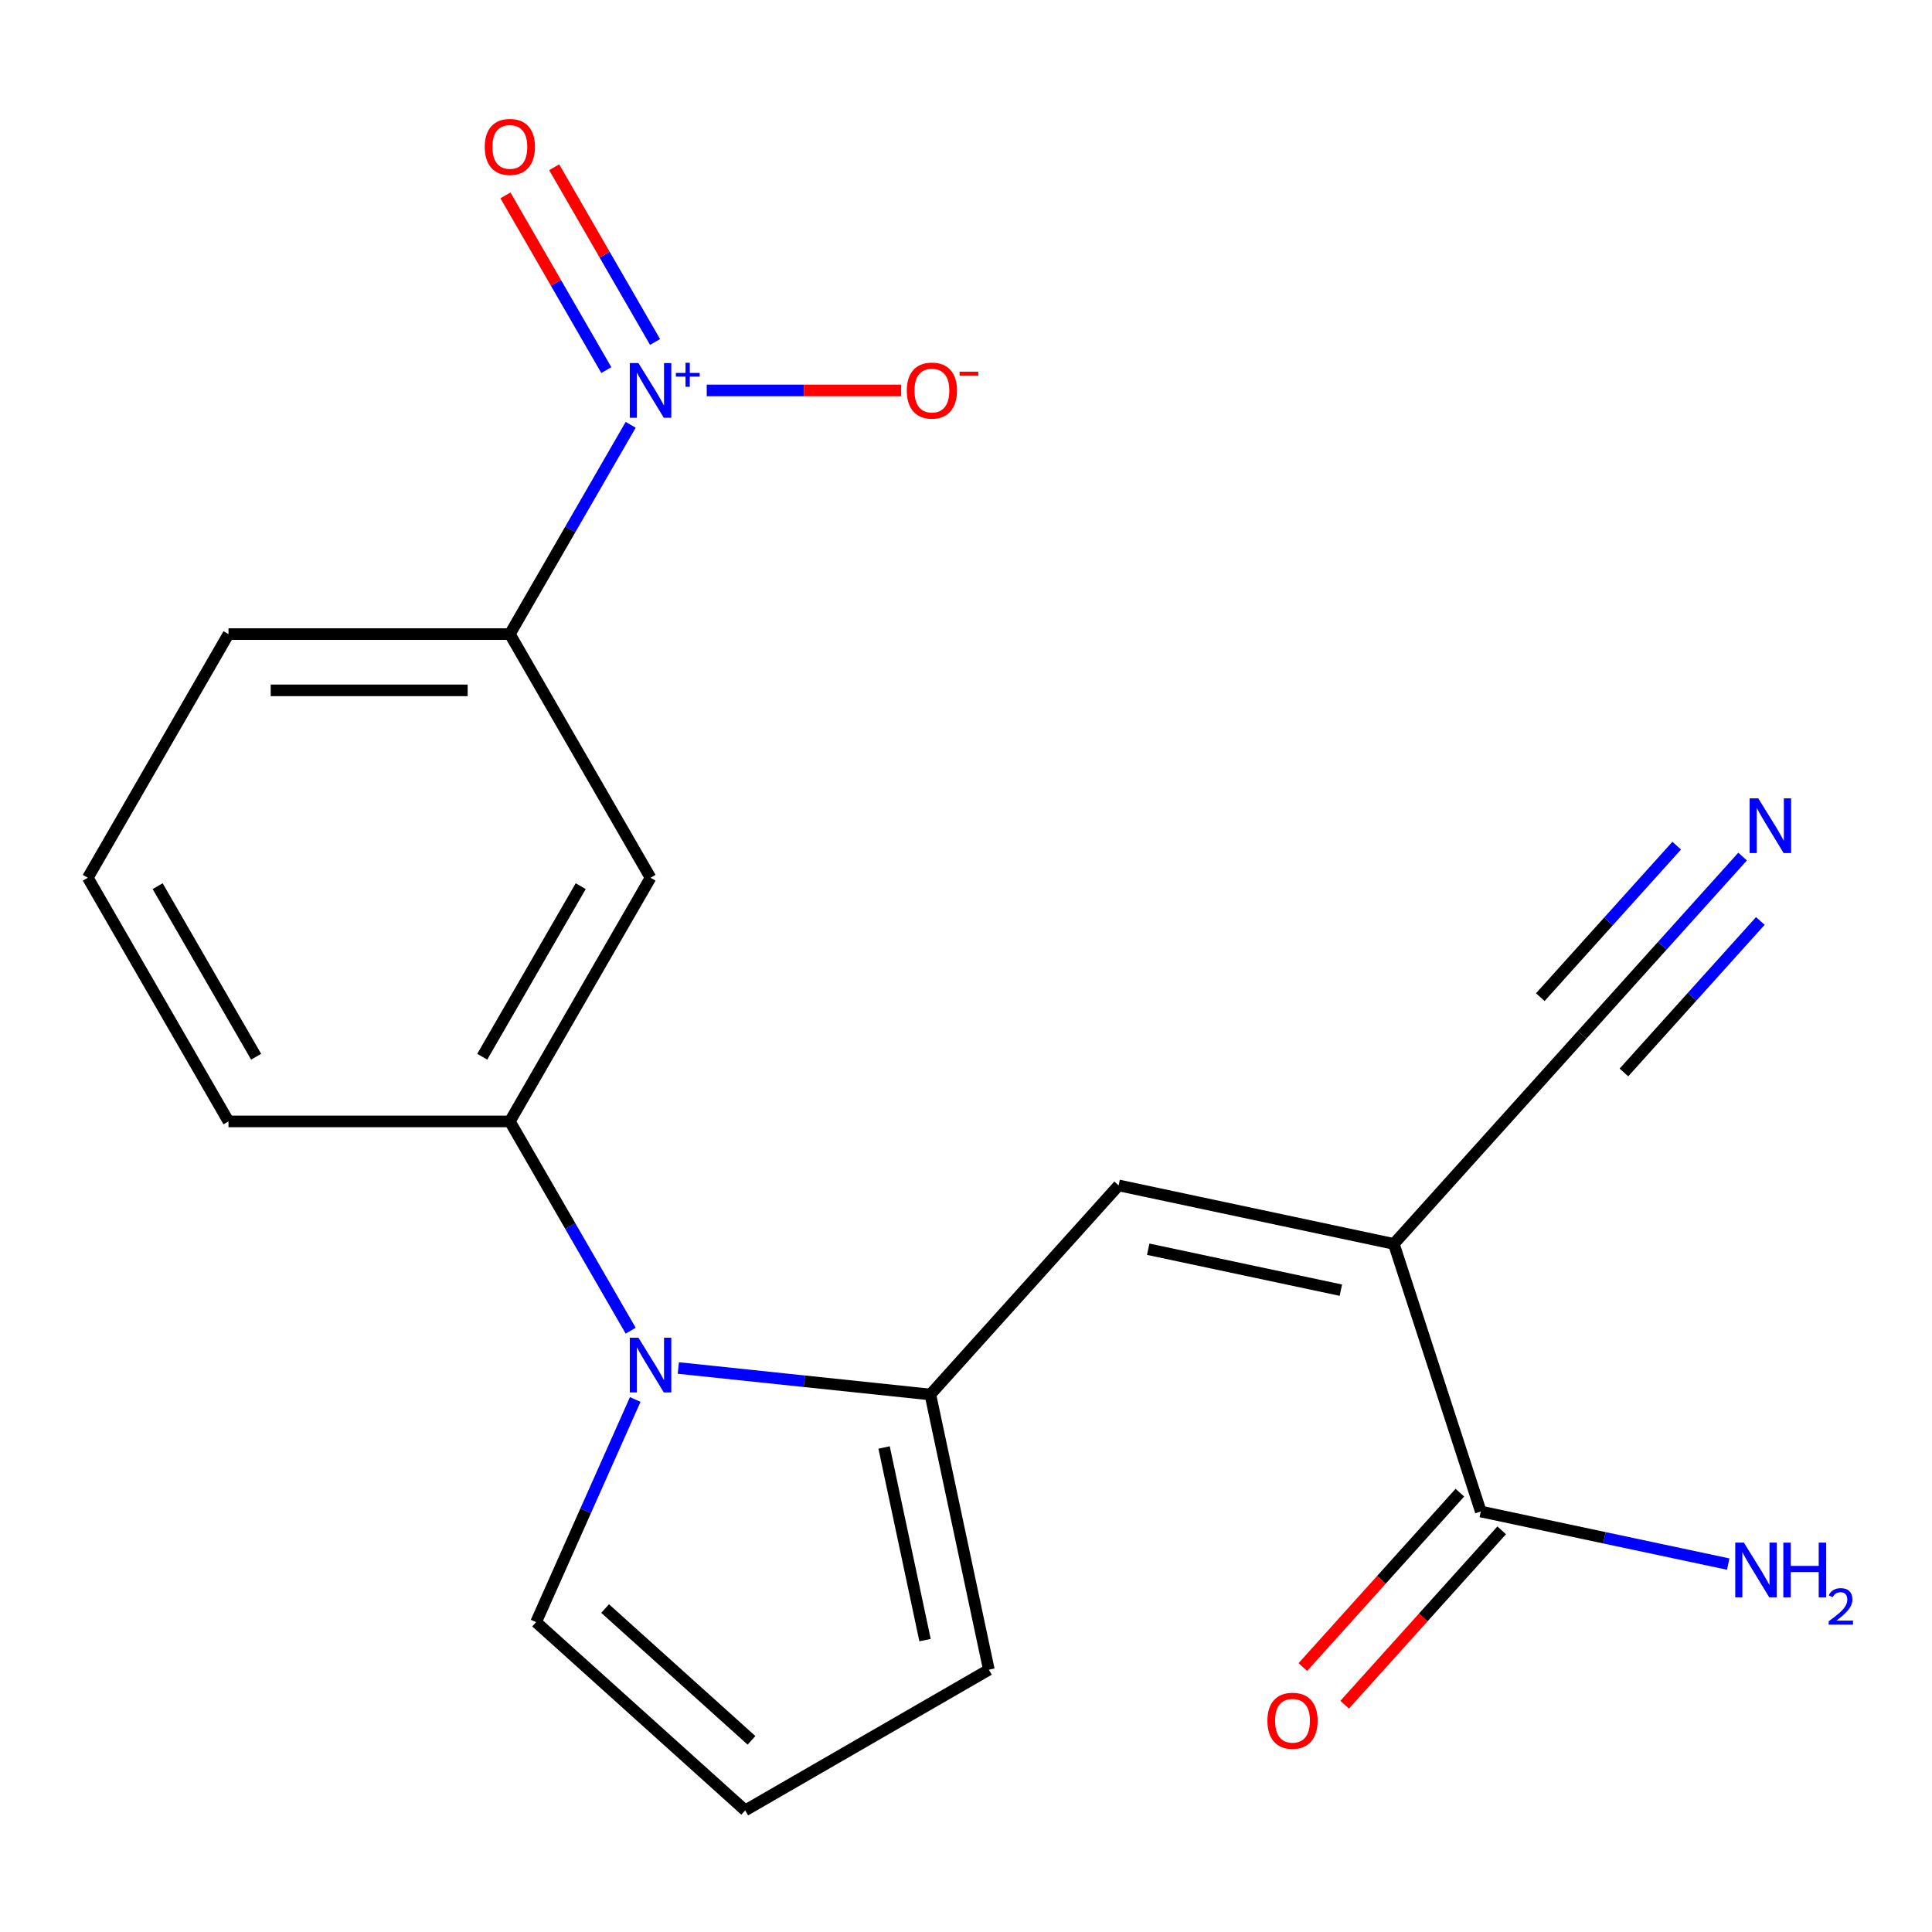 <?xml version='1.0' encoding='iso-8859-1'?>
<svg version='1.1' baseProfile='full'
              xmlns='http://www.w3.org/2000/svg'
                      xmlns:rdkit='http://www.rdkit.org/xml'
                      xmlns:xlink='http://www.w3.org/1999/xlink'
                  xml:space='preserve'
width='1000px' height='1000px' viewBox='0 0 1000 1000'>
<!-- END OF HEADER -->
<rect style='opacity:1.0;fill:#FFFFFF;stroke:none' width='1000' height='1000' x='0' y='0'> </rect>
<path class='bond-3' d='M 721.45,643.843 L 579,613.564' style='fill:none;fill-rule:evenodd;stroke:#000000;stroke-width:6px;stroke-linecap:butt;stroke-linejoin:miter;stroke-opacity:1' />
<path class='bond-3' d='M 694.026,667.791 L 594.312,646.596' style='fill:none;fill-rule:evenodd;stroke:#000000;stroke-width:6px;stroke-linecap:butt;stroke-linejoin:miter;stroke-opacity:1' />
<path class='bond-5' d='M 721.45,643.843 L 766.452,782.347' style='fill:none;fill-rule:evenodd;stroke:#000000;stroke-width:6px;stroke-linecap:butt;stroke-linejoin:miter;stroke-opacity:1' />
<path class='bond-8' d='M 721.45,643.843 L 818.896,535.617' style='fill:none;fill-rule:evenodd;stroke:#000000;stroke-width:6px;stroke-linecap:butt;stroke-linejoin:miter;stroke-opacity:1' />
<path class='bond-0' d='M 351.1,708.078 L 416.326,714.934' style='fill:none;fill-rule:evenodd;stroke:#0000FF;stroke-width:6px;stroke-linecap:butt;stroke-linejoin:miter;stroke-opacity:1' />
<path class='bond-0' d='M 416.326,714.934 L 481.553,721.79' style='fill:none;fill-rule:evenodd;stroke:#000000;stroke-width:6px;stroke-linecap:butt;stroke-linejoin:miter;stroke-opacity:1' />
<path class='bond-4' d='M 326.441,688.766 L 295.172,634.606' style='fill:none;fill-rule:evenodd;stroke:#0000FF;stroke-width:6px;stroke-linecap:butt;stroke-linejoin:miter;stroke-opacity:1' />
<path class='bond-4' d='M 295.172,634.606 L 263.903,580.446' style='fill:none;fill-rule:evenodd;stroke:#000000;stroke-width:6px;stroke-linecap:butt;stroke-linejoin:miter;stroke-opacity:1' />
<path class='bond-10' d='M 328.793,724.368 L 303.139,781.988' style='fill:none;fill-rule:evenodd;stroke:#0000FF;stroke-width:6px;stroke-linecap:butt;stroke-linejoin:miter;stroke-opacity:1' />
<path class='bond-10' d='M 303.139,781.988 L 277.485,839.608' style='fill:none;fill-rule:evenodd;stroke:#000000;stroke-width:6px;stroke-linecap:butt;stroke-linejoin:miter;stroke-opacity:1' />
<path class='bond-1' d='M 326.441,219.883 L 295.172,274.044' style='fill:none;fill-rule:evenodd;stroke:#0000FF;stroke-width:6px;stroke-linecap:butt;stroke-linejoin:miter;stroke-opacity:1' />
<path class='bond-1' d='M 295.172,274.044 L 263.903,328.204' style='fill:none;fill-rule:evenodd;stroke:#000000;stroke-width:6px;stroke-linecap:butt;stroke-linejoin:miter;stroke-opacity:1' />
<path class='bond-11' d='M 365.804,202.083 L 416.121,202.083' style='fill:none;fill-rule:evenodd;stroke:#0000FF;stroke-width:6px;stroke-linecap:butt;stroke-linejoin:miter;stroke-opacity:1' />
<path class='bond-11' d='M 416.121,202.083 L 466.437,202.083' style='fill:none;fill-rule:evenodd;stroke:#FF0000;stroke-width:6px;stroke-linecap:butt;stroke-linejoin:miter;stroke-opacity:1' />
<path class='bond-13' d='M 339.054,177 L 312.948,131.784' style='fill:none;fill-rule:evenodd;stroke:#0000FF;stroke-width:6px;stroke-linecap:butt;stroke-linejoin:miter;stroke-opacity:1' />
<path class='bond-13' d='M 312.948,131.784 L 286.842,86.567' style='fill:none;fill-rule:evenodd;stroke:#FF0000;stroke-width:6px;stroke-linecap:butt;stroke-linejoin:miter;stroke-opacity:1' />
<path class='bond-13' d='M 313.829,191.563 L 287.723,146.347' style='fill:none;fill-rule:evenodd;stroke:#0000FF;stroke-width:6px;stroke-linecap:butt;stroke-linejoin:miter;stroke-opacity:1' />
<path class='bond-13' d='M 287.723,146.347 L 261.618,101.13' style='fill:none;fill-rule:evenodd;stroke:#FF0000;stroke-width:6px;stroke-linecap:butt;stroke-linejoin:miter;stroke-opacity:1' />
<path class='bond-2' d='M 481.553,721.79 L 579,613.564' style='fill:none;fill-rule:evenodd;stroke:#000000;stroke-width:6px;stroke-linecap:butt;stroke-linejoin:miter;stroke-opacity:1' />
<path class='bond-12' d='M 481.553,721.79 L 511.832,864.239' style='fill:none;fill-rule:evenodd;stroke:#000000;stroke-width:6px;stroke-linecap:butt;stroke-linejoin:miter;stroke-opacity:1' />
<path class='bond-12' d='M 457.605,749.213 L 478.8,848.928' style='fill:none;fill-rule:evenodd;stroke:#000000;stroke-width:6px;stroke-linecap:butt;stroke-linejoin:miter;stroke-opacity:1' />
<path class='bond-6' d='M 263.903,580.446 L 336.719,454.325' style='fill:none;fill-rule:evenodd;stroke:#000000;stroke-width:6px;stroke-linecap:butt;stroke-linejoin:miter;stroke-opacity:1' />
<path class='bond-6' d='M 249.601,546.964 L 300.572,458.68' style='fill:none;fill-rule:evenodd;stroke:#000000;stroke-width:6px;stroke-linecap:butt;stroke-linejoin:miter;stroke-opacity:1' />
<path class='bond-17' d='M 263.903,580.446 L 118.271,580.446' style='fill:none;fill-rule:evenodd;stroke:#000000;stroke-width:6px;stroke-linecap:butt;stroke-linejoin:miter;stroke-opacity:1' />
<path class='bond-15' d='M 755.63,772.602 L 714.992,817.735' style='fill:none;fill-rule:evenodd;stroke:#000000;stroke-width:6px;stroke-linecap:butt;stroke-linejoin:miter;stroke-opacity:1' />
<path class='bond-15' d='M 714.992,817.735 L 674.355,862.867' style='fill:none;fill-rule:evenodd;stroke:#FF0000;stroke-width:6px;stroke-linecap:butt;stroke-linejoin:miter;stroke-opacity:1' />
<path class='bond-15' d='M 777.275,792.092 L 736.637,837.224' style='fill:none;fill-rule:evenodd;stroke:#000000;stroke-width:6px;stroke-linecap:butt;stroke-linejoin:miter;stroke-opacity:1' />
<path class='bond-15' d='M 736.637,837.224 L 696,882.356' style='fill:none;fill-rule:evenodd;stroke:#FF0000;stroke-width:6px;stroke-linecap:butt;stroke-linejoin:miter;stroke-opacity:1' />
<path class='bond-16' d='M 766.452,782.347 L 830.487,795.958' style='fill:none;fill-rule:evenodd;stroke:#000000;stroke-width:6px;stroke-linecap:butt;stroke-linejoin:miter;stroke-opacity:1' />
<path class='bond-16' d='M 830.487,795.958 L 894.521,809.569' style='fill:none;fill-rule:evenodd;stroke:#0000FF;stroke-width:6px;stroke-linecap:butt;stroke-linejoin:miter;stroke-opacity:1' />
<path class='bond-7' d='M 336.719,454.325 L 263.903,328.204' style='fill:none;fill-rule:evenodd;stroke:#000000;stroke-width:6px;stroke-linecap:butt;stroke-linejoin:miter;stroke-opacity:1' />
<path class='bond-21' d='M 263.903,328.204 L 118.271,328.204' style='fill:none;fill-rule:evenodd;stroke:#000000;stroke-width:6px;stroke-linecap:butt;stroke-linejoin:miter;stroke-opacity:1' />
<path class='bond-21' d='M 242.058,357.33 L 140.115,357.33' style='fill:none;fill-rule:evenodd;stroke:#000000;stroke-width:6px;stroke-linecap:butt;stroke-linejoin:miter;stroke-opacity:1' />
<path class='bond-9' d='M 818.896,535.617 L 860.43,489.49' style='fill:none;fill-rule:evenodd;stroke:#000000;stroke-width:6px;stroke-linecap:butt;stroke-linejoin:miter;stroke-opacity:1' />
<path class='bond-9' d='M 860.43,489.49 L 901.963,443.363' style='fill:none;fill-rule:evenodd;stroke:#0000FF;stroke-width:6px;stroke-linecap:butt;stroke-linejoin:miter;stroke-opacity:1' />
<path class='bond-9' d='M 840.542,555.106 L 875.845,515.898' style='fill:none;fill-rule:evenodd;stroke:#000000;stroke-width:6px;stroke-linecap:butt;stroke-linejoin:miter;stroke-opacity:1' />
<path class='bond-9' d='M 875.845,515.898 L 911.148,476.69' style='fill:none;fill-rule:evenodd;stroke:#0000FF;stroke-width:6px;stroke-linecap:butt;stroke-linejoin:miter;stroke-opacity:1' />
<path class='bond-9' d='M 797.251,516.127 L 832.554,476.919' style='fill:none;fill-rule:evenodd;stroke:#000000;stroke-width:6px;stroke-linecap:butt;stroke-linejoin:miter;stroke-opacity:1' />
<path class='bond-9' d='M 832.554,476.919 L 867.857,437.711' style='fill:none;fill-rule:evenodd;stroke:#0000FF;stroke-width:6px;stroke-linecap:butt;stroke-linejoin:miter;stroke-opacity:1' />
<path class='bond-20' d='M 277.485,839.608 L 385.711,937.055' style='fill:none;fill-rule:evenodd;stroke:#000000;stroke-width:6px;stroke-linecap:butt;stroke-linejoin:miter;stroke-opacity:1' />
<path class='bond-20' d='M 313.208,832.58 L 388.966,900.793' style='fill:none;fill-rule:evenodd;stroke:#000000;stroke-width:6px;stroke-linecap:butt;stroke-linejoin:miter;stroke-opacity:1' />
<path class='bond-14' d='M 511.832,864.239 L 385.711,937.055' style='fill:none;fill-rule:evenodd;stroke:#000000;stroke-width:6px;stroke-linecap:butt;stroke-linejoin:miter;stroke-opacity:1' />
<path class='bond-19' d='M 118.271,580.446 L 45.455,454.325' style='fill:none;fill-rule:evenodd;stroke:#000000;stroke-width:6px;stroke-linecap:butt;stroke-linejoin:miter;stroke-opacity:1' />
<path class='bond-19' d='M 132.572,546.964 L 81.601,458.68' style='fill:none;fill-rule:evenodd;stroke:#000000;stroke-width:6px;stroke-linecap:butt;stroke-linejoin:miter;stroke-opacity:1' />
<path class='bond-18' d='M 118.271,328.204 L 45.455,454.325' style='fill:none;fill-rule:evenodd;stroke:#000000;stroke-width:6px;stroke-linecap:butt;stroke-linejoin:miter;stroke-opacity:1' />
<path  class='atom-1' d='M 330.459 692.407
L 339.739 707.407
Q 340.659 708.887, 342.139 711.567
Q 343.619 714.247, 343.699 714.407
L 343.699 692.407
L 347.459 692.407
L 347.459 720.727
L 343.579 720.727
L 333.619 704.327
Q 332.459 702.407, 331.219 700.207
Q 330.019 698.007, 329.659 697.327
L 329.659 720.727
L 325.979 720.727
L 325.979 692.407
L 330.459 692.407
' fill='#0000FF'/>
<path  class='atom-2' d='M 330.459 187.923
L 339.739 202.923
Q 340.659 204.403, 342.139 207.083
Q 343.619 209.763, 343.699 209.923
L 343.699 187.923
L 347.459 187.923
L 347.459 216.243
L 343.579 216.243
L 333.619 199.843
Q 332.459 197.923, 331.219 195.723
Q 330.019 193.523, 329.659 192.843
L 329.659 216.243
L 325.979 216.243
L 325.979 187.923
L 330.459 187.923
' fill='#0000FF'/>
<path  class='atom-2' d='M 349.835 193.027
L 354.824 193.027
L 354.824 187.774
L 357.042 187.774
L 357.042 193.027
L 362.164 193.027
L 362.164 194.928
L 357.042 194.928
L 357.042 200.208
L 354.824 200.208
L 354.824 194.928
L 349.835 194.928
L 349.835 193.027
' fill='#0000FF'/>
<path  class='atom-10' d='M 910.083 413.231
L 919.363 428.231
Q 920.283 429.711, 921.763 432.391
Q 923.243 435.071, 923.323 435.231
L 923.323 413.231
L 927.083 413.231
L 927.083 441.551
L 923.203 441.551
L 913.243 425.151
Q 912.083 423.231, 910.843 421.031
Q 909.643 418.831, 909.283 418.151
L 909.283 441.551
L 905.603 441.551
L 905.603 413.231
L 910.083 413.231
' fill='#0000FF'/>
<path  class='atom-12' d='M 469.351 202.163
Q 469.351 195.363, 472.711 191.563
Q 476.071 187.763, 482.351 187.763
Q 488.631 187.763, 491.991 191.563
Q 495.351 195.363, 495.351 202.163
Q 495.351 209.043, 491.951 212.963
Q 488.551 216.843, 482.351 216.843
Q 476.111 216.843, 472.711 212.963
Q 469.351 209.083, 469.351 202.163
M 482.351 213.643
Q 486.671 213.643, 488.991 210.763
Q 491.351 207.843, 491.351 202.163
Q 491.351 196.603, 488.991 193.803
Q 486.671 190.963, 482.351 190.963
Q 478.031 190.963, 475.671 193.763
Q 473.351 196.563, 473.351 202.163
Q 473.351 207.883, 475.671 210.763
Q 478.031 213.643, 482.351 213.643
' fill='#FF0000'/>
<path  class='atom-12' d='M 496.671 192.385
L 506.36 192.385
L 506.36 194.497
L 496.671 194.497
L 496.671 192.385
' fill='#FF0000'/>
<path  class='atom-14' d='M 250.903 76.041
Q 250.903 69.242, 254.263 65.442
Q 257.623 61.642, 263.903 61.642
Q 270.183 61.642, 273.543 65.442
Q 276.903 69.242, 276.903 76.041
Q 276.903 82.921, 273.503 86.841
Q 270.103 90.722, 263.903 90.722
Q 257.663 90.722, 254.263 86.841
Q 250.903 82.962, 250.903 76.041
M 263.903 87.522
Q 268.223 87.522, 270.543 84.641
Q 272.903 81.722, 272.903 76.041
Q 272.903 70.481, 270.543 67.681
Q 268.223 64.841, 263.903 64.841
Q 259.583 64.841, 257.223 67.641
Q 254.903 70.442, 254.903 76.041
Q 254.903 81.761, 257.223 84.641
Q 259.583 87.522, 263.903 87.522
' fill='#FF0000'/>
<path  class='atom-16' d='M 656.005 890.653
Q 656.005 883.853, 659.365 880.053
Q 662.725 876.253, 669.005 876.253
Q 675.285 876.253, 678.645 880.053
Q 682.005 883.853, 682.005 890.653
Q 682.005 897.533, 678.605 901.453
Q 675.205 905.333, 669.005 905.333
Q 662.765 905.333, 659.365 901.453
Q 656.005 897.573, 656.005 890.653
M 669.005 902.133
Q 673.325 902.133, 675.645 899.253
Q 678.005 896.333, 678.005 890.653
Q 678.005 885.093, 675.645 882.293
Q 673.325 879.453, 669.005 879.453
Q 664.685 879.453, 662.325 882.253
Q 660.005 885.053, 660.005 890.653
Q 660.005 896.373, 662.325 899.253
Q 664.685 902.133, 669.005 902.133
' fill='#FF0000'/>
<path  class='atom-17' d='M 902.642 798.465
L 911.922 813.465
Q 912.842 814.945, 914.322 817.625
Q 915.802 820.305, 915.882 820.465
L 915.882 798.465
L 919.642 798.465
L 919.642 826.785
L 915.762 826.785
L 905.802 810.385
Q 904.642 808.465, 903.402 806.265
Q 902.202 804.065, 901.842 803.385
L 901.842 826.785
L 898.162 826.785
L 898.162 798.465
L 902.642 798.465
' fill='#0000FF'/>
<path  class='atom-17' d='M 923.042 798.465
L 926.882 798.465
L 926.882 810.505
L 941.362 810.505
L 941.362 798.465
L 945.202 798.465
L 945.202 826.785
L 941.362 826.785
L 941.362 813.705
L 926.882 813.705
L 926.882 826.785
L 923.042 826.785
L 923.042 798.465
' fill='#0000FF'/>
<path  class='atom-17' d='M 946.575 825.792
Q 947.261 824.023, 948.898 823.046
Q 950.535 822.043, 952.805 822.043
Q 955.63 822.043, 957.214 823.574
Q 958.798 825.105, 958.798 827.825
Q 958.798 830.597, 956.739 833.184
Q 954.706 835.771, 950.482 838.833
L 959.115 838.833
L 959.115 840.945
L 946.522 840.945
L 946.522 839.177
Q 950.007 836.695, 952.066 834.847
Q 954.152 832.999, 955.155 831.336
Q 956.158 829.673, 956.158 827.957
Q 956.158 826.161, 955.26 825.158
Q 954.363 824.155, 952.805 824.155
Q 951.3 824.155, 950.297 824.762
Q 949.294 825.369, 948.581 826.716
L 946.575 825.792
' fill='#0000FF'/>
</svg>
